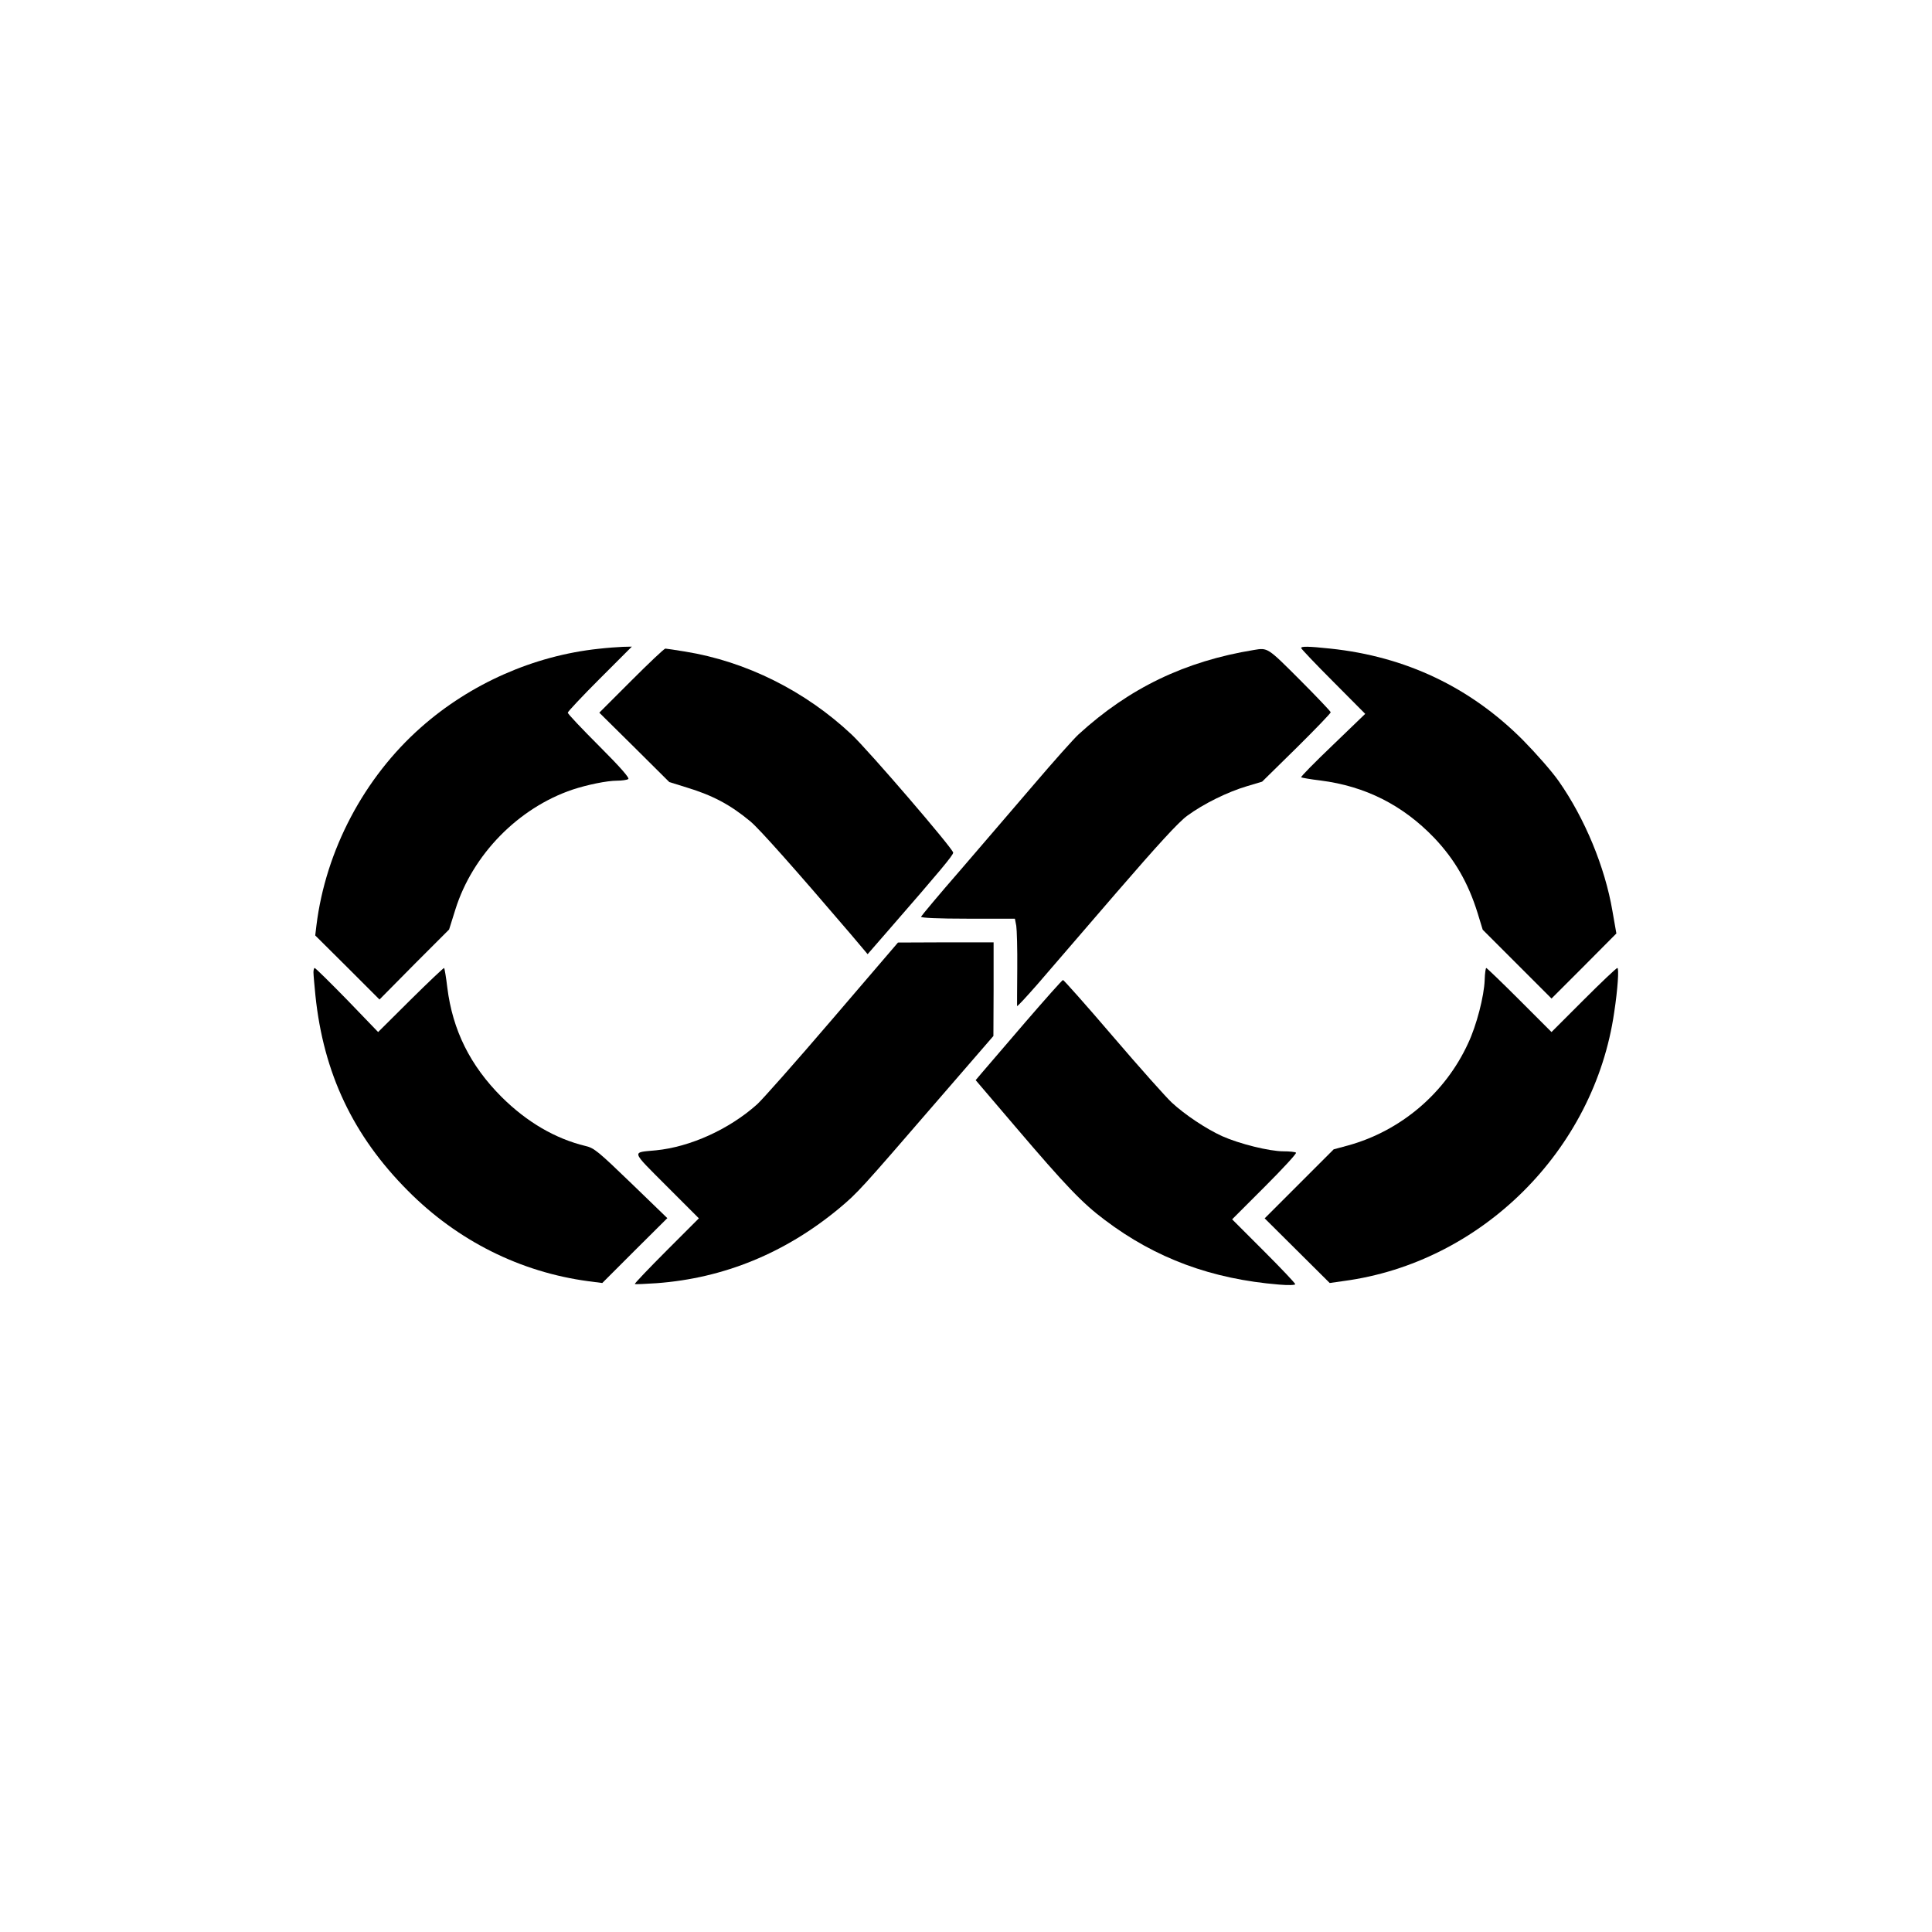 <?xml version="1.0" standalone="no"?>
<!DOCTYPE svg PUBLIC "-//W3C//DTD SVG 20010904//EN"
 "http://www.w3.org/TR/2001/REC-SVG-20010904/DTD/svg10.dtd">
<svg version="1.0" xmlns="http://www.w3.org/2000/svg"
 width="980pt" height="980pt" viewBox="0 0 980 980"
 preserveAspectRatio="xMidYMid meet">

<g transform="translate(0,980) scale(0.1,-0.1)"
fill="#000000" stroke="none">
<path d="M3036 6509 c-329 -35 -650 -177 -900 -398 -289 -255 -484 -624 -531
-1006 l-6 -50 163 -162 163 -163 176 178 177 177 32 102 c87 278 319 515 595
608 73 24 173 45 225 45 25 0 50 4 57 8 8 5 -40 60 -147 167 -88 88 -160 164
-160 170 0 5 73 83 162 172 l163 163 -45 -1 c-25 -1 -81 -5 -124 -10z"/>
<path d="M6600 6513 c0 -4 73 -81 163 -171 l162 -163 -165 -159 c-91 -87 -163
-160 -160 -163 3 -2 47 -10 98 -16 228 -29 418 -125 578 -292 103 -109 171
-226 219 -380 l26 -85 175 -175 174 -174 165 165 164 165 -20 114 c-38 224
-141 471 -272 658 -34 49 -116 142 -182 209 -267 268 -595 424 -977 464 -112
12 -148 12 -148 3z"/>
<path d="M3202 6347 l-162 -162 178 -176 177 -176 90 -28 c131 -40 220 -87
323 -173 46 -39 224 -239 506 -569 l87 -103 107 123 c262 301 327 379 327 392
0 19 -427 516 -515 599 -235 221 -535 371 -845 421 -49 8 -95 15 -100 15 -6 0
-83 -73 -173 -163z"/>
<path d="M6360 6503 c-349 -57 -632 -193 -889 -428 -24 -22 -124 -134 -223
-250 -99 -115 -268 -313 -376 -438 -109 -125 -198 -232 -200 -237 -2 -6 87
-10 236 -10 l240 0 7 -36 c3 -20 6 -118 5 -218 -1 -99 -1 -185 -1 -189 1 -4
47 46 104 111 56 65 236 274 399 463 211 244 315 358 360 391 83 61 205 121
303 150 l77 23 174 171 c96 95 174 176 174 181 0 4 -71 79 -158 166 -163 163
-161 162 -232 150z"/>
<path d="M4220 4628 c-184 -215 -355 -408 -380 -430 -142 -127 -340 -216 -513
-233 -125 -12 -129 3 54 -181 l164 -164 -165 -165 c-90 -90 -162 -166 -160
-168 3 -2 52 0 110 4 342 25 655 154 927 380 94 79 106 92 492 539 l290 335 1
238 0 237 -242 0 -243 -1 -335 -391z"/>
<path d="M1590 4868 c0 -13 5 -66 10 -118 41 -394 191 -711 469 -990 252 -254
571 -413 916 -459 l70 -9 165 165 165 164 -183 177 c-166 160 -188 179 -232
189 -153 37 -297 121 -425 248 -160 160 -249 339 -276 555 -6 52 -14 97 -16
100 -2 2 -78 -70 -169 -160 l-166 -165 -157 163 c-87 89 -161 162 -165 162 -3
0 -6 -10 -6 -22z"/>
<path d="M7531 4829 c-3 -82 -41 -230 -84 -321 -116 -253 -341 -444 -608 -518
l-74 -20 -175 -175 -175 -175 165 -164 165 -164 70 10 c699 93 1272 663 1373
1363 18 118 25 225 16 225 -5 0 -82 -73 -171 -162 l-163 -163 -163 163 c-89
89 -165 162 -168 162 -3 0 -7 -27 -8 -61z"/>
<path d="M5200 4614 c-102 -119 -200 -233 -218 -254 l-33 -39 203 -238 c254
-298 339 -387 453 -472 257 -194 541 -299 883 -327 46 -4 82 -3 82 2 0 5 -72
81 -160 169 l-160 160 165 165 c91 91 163 169 159 173 -4 4 -33 7 -64 7 -71 0
-224 38 -311 77 -81 37 -188 108 -255 170 -29 27 -163 177 -299 336 -135 158
-250 287 -253 286 -4 0 -90 -97 -192 -215z"/>
</g>
</svg>
